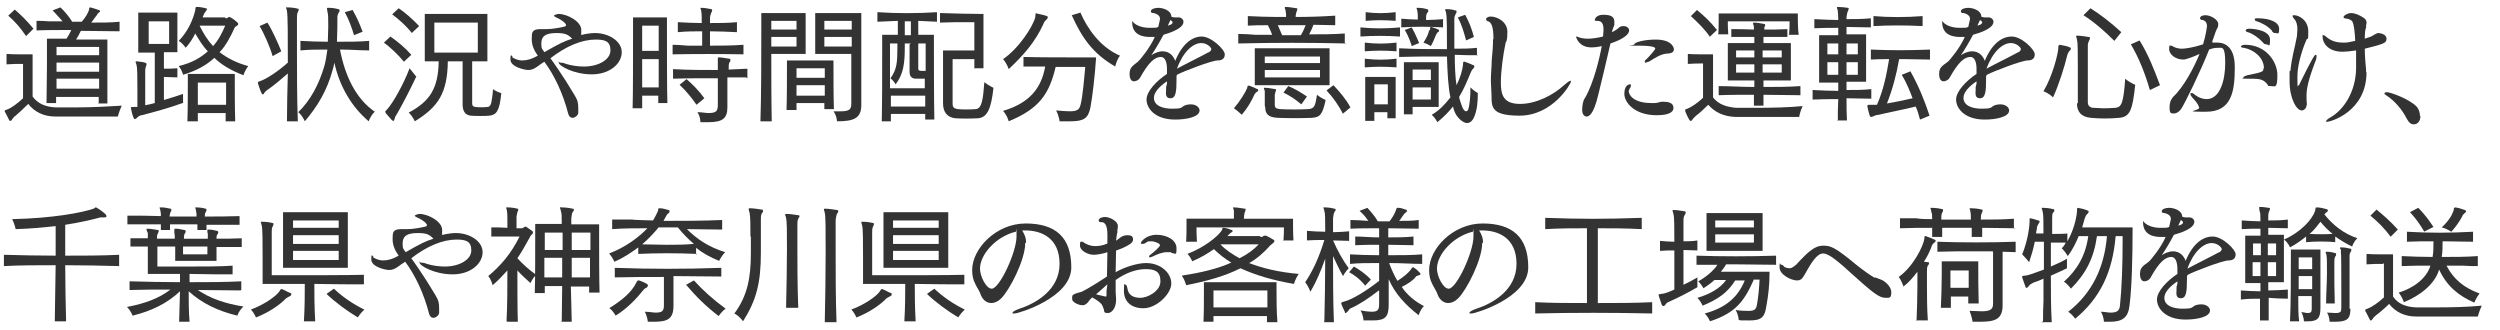 <?xml version="1.0" encoding="UTF-8"?>
<svg id="_レイヤー_1" xmlns="http://www.w3.org/2000/svg" width="575" height="76" version="1.1" viewBox="0 0 575 76">
  <!-- Generator: Adobe Illustrator 29.2.1, SVG Export Plug-In . SVG Version: 2.1.0 Build 116)  -->
  <defs>
    <style>
      .st0 {
        isolation: isolate;
      }

      .st1 {
        fill: #333;
      }
    </style>
  </defs>
  <g id="_受けたいところを全部落ちたらうちに来な_面接の時の会長の言葉が就職の決め手に_" class="st0">
    <g class="st0">
      <path class="st1" d="M5.2,14.7h-.4c-.6,0-2,0-3.3.1v-2.4c1.1.1,3,.1,4.4.1h1.6v9.7c1.2,1.7,3.1,2.4,5.3,2.5,1.5,0,3.1,0,4.7,0,3.6,0,7.4-.2,10.5-.4-.6,1.3-.9,2.5-.9,2.5,0,0-2.4,0-5.3,0s-6.5,0-9.1,0c-2.7,0-4.8-1.1-6.2-2.9-1,1-2.2,2.1-2.9,2.7-.3.2-.5.4-.7.7-.2.3-.3.5-.5.5s-.2,0-.3-.2c-.3-.5-.7-1.5-1-1.9,0-.1,0-.2,0-.2,0-.1.1-.2.5-.3,1.1-.4,2.4-1.4,3.7-2.6v-7.9ZM6,8.3c-1.3-1.9-2.5-3.3-4.1-4.7l1.5-1.4c1.6,1.4,2.9,2.7,4.3,4.4l-1.7,1.7ZM22.7,23.7c0-.7,0-1.4,0-1.4h-9.8s0,.7,0,1.4h-2.2c0-2.5.1-5.9.1-8.8s0-6,0-6h4.5c.4-.6.8-1.3,1.1-2-2.8,0-6,0-8,.1v-2.2c.8,0,1.7,0,2.8.1h3.2c-.5-.5-1.4-1.6-2.3-2.5l1.8-.7c1,.9,2.1,2.3,2.7,3.3h2.2c.9-1,1.5-2.1,1.7-2.8,0-.3,0-.5.3-.5h0c.7.2,1.4.4,1.9.6.2,0,.3.2.3.3s0,.2-.3.3c-.2.2-.3.3-.5.7-.3.3-.8,1.1-1.2,1.6,2.3,0,4.7,0,6.5-.2v2.2c-2.5,0-5.7-.1-8.9-.1-.3.6-.7,1.4-1.1,2h7.2v2.6c0,3.1,0,8.5,0,12.1h-2.2ZM22.8,10.8h-9.8v1.9h9.8v-1.9ZM22.8,14.4h-9.8v2.1h9.8v-2.1ZM22.8,18.1h-9.8v2.3h9.8v-2.3Z"/>
      <path class="st1" d="M42.3,23.6c-3.6,1.3-7,2.2-9.7,2.9-.3,0-.7.2-1,.5-.2.2-.4.4-.6.4-.4,0-.9-2.5-.9-2.6,0-.2.1-.2.5-.2s.7,0,1,0c0-1.3,0-2.7,0-4,0-2.7,0-5.1-.2-5.6,0-.3-.2-.5-.2-.7s0-.2.2-.2h0c2.3.2,2.3.5,2.3.6s0,.3-.1.5c-.2.5-.2.8-.2,1.2,0,1.3,0,4.5,0,7.8.7-.1,1.4-.3,2.2-.5v-11.6h-3.8V2.9h9v9.1h-3.1v3.8c.9,0,2.1,0,3.1-.1v2.1c-1,0-2.2-.1-3.1-.1v5.3c1.4-.4,2.9-.9,4.4-1.4v2ZM38.9,4.9h-4.7v5.2h4.7v-5.2ZM51.8,4.2c.3,0,.6,0,.8-.3,0,0,.1,0,.2,0,.2,0,2,1.2,2,1.6s-.6.5-.8.8c-1,2.2-2.1,4.3-3.5,5.7,1.8,1.4,4,2.5,6.6,3.2-.8,1-1.1,2.1-1.1,2.1-2.7-1-5.1-2.4-6.7-4-1.8,1.7-4.2,3-7.2,3.9,0,0-.2-1-1-2,2.9-.7,4.9-1.8,6.7-3.4-1.1-1.1-2-2.6-2.9-4.1-.5,1.1-1.3,2.3-2.2,3.3,0,0-.6-1-1.6-1.6,2.1-2.1,3.3-4.9,3.8-7,.1-.6,0-.8.3-.8h.1c.6,0,1.3.1,2,.3.2,0,.3.1.3.2s0,.2-.2.4c-.5.6-.6,1-.8,1.5h5.2ZM51.9,27.9c0-.5,0-1.2,0-1.9h-6.4c0,.7,0,1.3,0,1.9h-2.4c.1-2.6.1-7,.1-9.4v-1.5h10.8v1.5c0,2.2,0,6.6.1,9.4h-2.4ZM52.1,19h-6.6s0,2.5,0,5.1h6.5c0-1.3,0-2.6,0-3.5v-1.6ZM45.9,5.9c.9,1.8,1.8,3.3,3.1,4.7,1.3-1.4,2.1-3.1,2.8-4.7h-5.9Z"/>
      <path class="st1" d="M66,27.9c0-3.2.1-7.3.2-11-1.6,1.4-3.4,2.9-4.6,3.7-.3.2-.5.4-.7.6-.2.4-.3.5-.4.5s-.3-.1-.4-.4c-.3-.6-.6-1.6-.8-2.2,0,0,0,0,0,0h0c0-.2.1-.3.4-.4,1.6-.5,4.4-2.4,6.5-4.3,0-5.9,0-11-.2-11.8,0-.4-.2-.6-.2-.8s0-.1.3-.1h0c.8,0,1.7.1,2.4.3.2,0,.2,0,.2.2,0,.2-.1.4-.2.6-.2.3-.2.9-.2,1.4,0,.6,0,3.7,0,7.7s0,11,.2,16h-2.5ZM62.7,12.9c-.6-2.1-2-5.3-3-6.9l1.8-.8c1,1.5,2.5,4.8,3.2,6.6l-2,1.1ZM85,11.6c-2.1,0-4.3-.2-6.8-.2,1.1,5.8,3.5,11.2,8,14.3-1,.9-1.4,2.2-1.4,2.2-3.9-3.3-6.7-8-7.9-13.5-.1.6-.2,1.1-.4,1.7-1.3,4.8-3.5,8.4-6.4,11.8,0,0-.5-1.3-1.5-2.1,2.7-2.6,4.7-6.2,6-10.6.3-1,.5-2.4.7-3.8-2.2,0-4.4,0-6.2.2v-2.2c1.8.1,4,.2,6.3.2,0-1.2.1-2.4.1-3.5,0-1.7,0-3-.2-3.4,0-.4-.1-.6-.1-.7s0-.2.2-.2h.2c.7,0,1.5.1,2.2.3.2,0,.3.1.3.3s0,.3-.2.5c-.2.4-.3.6-.3,1.1,0,1.3,0,3.3-.1,5.6,2.8,0,5.2,0,7.4-.2v2.2ZM81.4,8c-.5-1.6-1.1-3.4-2.1-5.2l1.8-.5c1,1.7,1.7,3.4,2.3,5l-2,.8Z"/>
      <path class="st1" d="M92.9,14.2c-1.3-1.6-3.1-3.3-4.6-4.4l1.5-1.4c1.7,1.2,3.4,2.6,4.8,4.2l-1.7,1.6ZM95.7,17.7c-1.5,3.2-3.4,6.8-4.4,8.5-.2.3-.4.6-.5,1-.1.4-.2.6-.3.6s-.2,0-.4-.2c-.4-.5-1-1.1-1.4-1.6,0-.2-.1-.2-.1-.3,0-.1.1-.2.4-.5,1.4-1.5,3.9-6,5.2-9.5l1.6,2ZM94.8,7.7c-1.3-1.7-3-3.2-4.6-4.4l1.5-1.4c1.5,1,3.3,2.6,4.7,4.1l-1.7,1.6ZM106.3,14.1h-3.3c-.1,7.3-2.2,10.5-7.6,13.8,0,0-.5-1.2-1.4-2,4.9-2.6,6.8-5.6,6.9-11.8h-3.2V3.2h14.4v10.9h-3.5v9.7c0,.4.1.7.7.8.7.1,2.1.1,2.8,0,.4,0,.7-.2.9-1,.1-.6.3-1.6.4-3.1.9.7,1.9.9,1.9.9-.4,4.3-1.2,5-2.7,5.2-1,.1-3.2.1-4.4,0-1.4-.2-1.8-1.3-1.8-2.6v-10ZM109.9,5.2h-10v6.9h10v-6.9Z"/>
      <path class="st1" d="M117.8,13.2c.1,0,.2.1.4.2.6.3,1.2.5,1.9.5,1.1,0,2.2-.3,3.6-1.1-.8-1.1-1.4-2.3-1.4-3.8s0-2.3,2-2.3.4,0,.6,0c.2,0,.5,0,.8,0,1.2,0,3-.3,4.2-.6.1,0,.3-.2.3-.3,0-.4-.9-1.2-2.3-1.8-.4-.2-.5-.3-.5-.4s.7-.4,1.1-.4c1.9,0,5.2,1.7,5.2,3.7s-.1.9-.3,1.2c2-.5,3.2-.5,3.5-.5,3,0,6.1,1.8,6.1,4.4s-2.7,5.1-6.9,5.1-7.6-2-7.6-2.7,0,0,.3,0,.7,0,1.4.3c1.3.4,2.8.6,4.1.6,3.4,0,6.1-1.6,6.1-3.7s-1.2-2.5-3.4-2.5c-3.2,0-6.8,1.5-10.4,4.3.3.4,2.9,4,5.5,8.4.8,1.3.9,1.9.9,3.1s0,.7,0,1.1c-.1.6-.8,1.1-1.3,1.1s-.8-.3-1-.9c-1.2-4.7-3.2-8.9-5.5-12-.8.5-1.2.8-1.6,1.1-.7.5-1.3.8-2.1.8s-4.1-.7-4.1-2.4.3-.7.5-.7h0ZM127.9,7.6c-3,0-3.4,1.2-3.4,2.5s.3,1.2.7,1.9c3.5-2,4.5-2.5,6.4-3.1-1-1-1.6-1.3-3.7-1.3Z"/>
      <path class="st1" d="M151.4,23.7c0-.5,0-1,0-1.7h-3.7c0,1.2,0,2.2,0,2.9h-2.2c.1-2.7.1-12.2.1-17.4v-3.5h7.8v3.2c0,4.8,0,13.6.1,16.5h-2.2ZM151.5,5.9h-3.8v5.8h3.8v-5.8ZM151.5,20.1c0-2,0-4.3,0-6.5h-3.8c0,2.2,0,4.4,0,6.5h3.7ZM171.3,12.5c-6-.1-11.1-.1-16.6,0v-2.2c1.1,0,2.3.1,3.4.2,1.1,0,2.3,0,3.4,0,0-1,0-2.2,0-3.3-1.8,0-3.6,0-5.6.2v-2.3c1.9.1,3.8.2,5.5.2,0-1.2,0-2.2-.1-2.6,0-.4-.2-.7-.2-.8s0-.1.2-.1h0c.9,0,1.6.2,2.3.3.1,0,.2.1.2.2s0,.3-.2.6c-.2.5-.3.9-.3,1.4s0,.7,0,1c1.9,0,4,0,6.2-.2v2.3c-2.2-.1-4.2-.2-6.2-.2,0,1,0,2.1,0,3.3,2.4,0,5,0,7.7-.2v2.2ZM171.6,17.8c-1.5,0-2.9,0-4.3,0v6.9c0,2.5-1.1,3.4-4.3,3.4s-1.2,0-1.9,0c0,0,0-1.3-.7-2.3,1.1,0,1.9.2,2.5.2,1.9,0,2.1-.5,2.2-1.6,0-1.4,0-4.1,0-6.4-.9,0-1.9,0-2.8,0-2.5,0-5,0-7.5.1v-2.2c3.4.2,6.9.2,10.3.2,0-.9,0-1.7,0-1.9,0-.2,0-.3,0-.4,0-.1,0-.3,0-.4s0-.2.2-.2h.1c.7,0,1.4.2,2.3.3.2,0,.3.1.3.3s0,.3-.2.5c-.2.4-.2.7-.2,1.3v.4l4.3-.2v2.2ZM160.2,24.1c-1.1-1.6-2.5-3.3-3.9-4.6l1.6-1.3c1.4,1.2,2.8,2.6,4.1,4.4l-1.8,1.5Z"/>
      <path class="st1" d="M174.9,27.9c.2-5.8.2-14.9.2-20.4V3h10.2v9.4h-7.9c0,4.8,0,10.9.1,15.5h-2.6ZM183.2,4.8h-5.8v2h5.8v-2ZM183.2,8.5h-5.8v2.2h5.8v-2.2ZM189.6,25.1c0-.5,0-.9,0-1.4h-6.4c0,.6,0,1.1,0,1.6h-2.3c.1-2.7.1-7.4.1-9.8v-1.6h10.7v1.5c0,2.3,0,6.8.1,9.7h-2.3ZM189.7,15.7h-6.5v2.2h6.5v-2.2ZM183.2,19.6v2.4h6.5c0-.7,0-1.7,0-2.4h-6.5ZM195.9,12.4h-8.4V3h10.6v21.2c0,3.1-1.9,3.7-5.6,3.7,0,0,0-1.2-.8-2.3.7,0,1.3,0,1.8,0,2.1,0,2.3-.7,2.3-1.8v-11.5ZM195.9,4.8h-6.3v2h6.3v-2ZM195.9,8.5h-6.3v2.2h6.3v-2.2Z"/>
      <path class="st1" d="M212.8,27.6c0-.4,0-.9,0-1.4h-7.9c0,.6,0,1.2,0,1.7h-2.1c.1-4,.1-10.3.1-14.8v-5.1h3.6v-3.2l-4.7.2v-2.2c4.3.3,9.3.3,13.7,0v2.2l-4.3-.2v3.2h3.6v2.7c0,4.1,0,12,.1,16.8h-2.1ZM209.5,10h-1.4v.9c0,3.7-.3,6.1-2.1,8.5,0,0-.5-.9-1.2-1.4,1.5-2,1.6-3.8,1.6-7.1v-.9h-1.7v3.2c0,1.9,0,4.5,0,7.1h8c0-.8,0-1.5,0-2.2-.3,0-.5,0-.8,0-.5,0-.9,0-1.4,0-1-.1-1.3-.7-1.3-1.7v-6.2ZM204.9,22c0,.8,0,1.7,0,2.5h7.9c0-.8,0-1.7,0-2.5h-8ZM209.5,4.9h-1.4v3.2h1.4v-3.2ZM212.9,16.3c0-3.5,0-6.3,0-6.3h-1.7v5.7c0,.4,0,.5.6.6.2,0,.5,0,.8,0h.4ZM224.1,15.6c0-.7,0-1.4,0-2h-5v9.9c0,1,0,1.4,1.2,1.6,1.1.1,2.7.1,4.1,0,1.4-.1,1.7-2.1,2-6.2,1,.8,2.1,1.3,2.1,1.3-.5,4.5-1.3,6.8-3.5,7-1.9.1-3.7.1-5.3,0-1.8-.2-2.8-1.4-2.8-3.4v-12.2h7.2c0-1.7,0-3.3,0-4.5v-2h-1.8c-1.6,0-4.1,0-6.1.1v-2.2c2.9.1,7.1.2,9,.2h1v1.5c0,2.4,0,7.1,0,11h-2.2Z"/>
      <path class="st1" d="M238.4,3.1c.8.2,1.6.3,2.4.6.1,0,.2.2.2.3s-.1.3-.3.5c-.5.4-.7.9-.7,1-2,4.3-4.6,7.2-8,10.4,0,0-.4-1.3-1.3-2.3,3.7-2.5,6.9-7.6,7.4-9.6.1-.7,0-1,.3-1h0ZM252.1,13.3c-.3,4.3-.8,8.7-1.3,11.4-.5,2.5-1.5,3.2-4.6,3.2s-1.5,0-2.5,0c0,0-.1-1.2-.8-2.5,1.3.1,2.3.2,3.1.2,2,0,2.3-.5,2.6-1.8.4-1.6.8-6,1-8.4,0,0-3.1,0-6.8,0-1.5,6.3-3.8,9.6-10.8,12.5,0,0-.3-1.3-1.3-2.4,6.1-1.8,8.8-5.2,9.7-10.2h-5c0,0,0-2.2,0-2.2,3.8.1,9,.1,12.6.1h4ZM248.5,2.9c1.6,3.7,4.6,8,9.1,9.9-.8,1-1.1,2.5-1.1,2.5-5.2-3-7.7-6.7-10-11.8l2-.6Z"/>
      <path class="st1" d="M270.6,17.5v.6c0,2.8-.1,4.5-1.4,4.5s-1-1.3-1-1.9,0-.4,0-.6c0-.2.1-.5.2-.8,0-.2,0-.4,0-.6-1.9,1.3-3,2.6-3,3.8,0,1.9,2.2,2.5,4.2,2.5s2.1-.2,2.6-.6c.3-.2.9-.4,1.7-.4,1.2,0,2,.7,2,1.4,0,1.5-3,2.1-5.6,2.1-4.8,0-6.6-2.7-6.6-4.6s2.3-4.3,4.7-5.9c0-.4,0-.8,0-1.2,0-1.4-.4-2.7-1.4-2.7h0c-1.4,0-2.8,1.2-4.8,4.8-.2.4-.8.8-1.4.8-.8,0-1-1-1-1.6,0-1.5.5-1.8,1.9-2.9.5-.4,2.8-3.2,3.9-5.7-.4,0-.8,0-1.1,0-1.4,0-4.1-.3-4.1-3.4s0-.2,0-.2.1,0,.1,0c.4.7,1.8,1.5,3.9,1.5s1.2,0,2-.2c.2-1,.4-1.6.4-1.9,0-1-1.4-1.3-1.5-1.3h0c-.2,0-.6,0-.6-.4,0-.6,1.1-.8,1.7-.8,1.1,0,3,.6,3,2h0c0,.1.7.2.7.2h.3c.1,0,.2,0,.3,0h.4c.6,0,1.1.5,1.1,1,0,1.5-2.9,2.5-4.6,3-.9,1.7-1.9,3.4-2.8,4.7.6-.4,1.6-.9,2.6-.9,1.6,0,2.5,1.1,2.9,2.2,1.6-3.9,3.9-5.6,6.1-5.6s5.3,3,5.3,4.1-.8,1.4-1.6,1.4c-1.4,0-7.9,2.5-9.4,3.3h0ZM269.2,5.7c.3-.1.5-.4.5-.5s0-.3-.5-.6l-.6,1.3.6-.2ZM277.9,12.1c.4-.2.7-.5.7-.8,0-.4-1-1.4-2.3-1.4-1.9,0-4.2,2-5.6,5.9,1.8-1,5.5-2.8,7.3-3.8Z"/>
      <path class="st1" d="M286.8,20.5c.1-.5.1-.8.3-.8s.1,0,.2,0c.6.2,1.3.5,1.9.8.1,0,.2.1.2.2,0,.1,0,.3-.3.4-.4.3-.6.6-.7.9-.6,1.3-1.5,2.9-2.8,4.4,0,0-.8-.8-1.8-1.5,1.3-1.5,2.7-3.7,3-4.6ZM309.7,10c-8.5-.2-16.6-.2-24.9,0v-2.2c1.3,0,2.6.1,3.9.2h3.9c-.3-.8-.6-1.5-1-2.2-1.6,0-3.1,0-4.6.1v-2.2c2.1.1,4.4.2,6.6.2.8,0,1.5,0,2.2,0,0-.5,0-.9-.1-1.3,0-.4-.2-.6-.2-.8s0-.2.2-.2h0c.8,0,1.7.2,2.5.3.2,0,.2.1.2.2s-.1.3-.2.6c-.1.4-.2.6-.2,1.2,3.1,0,6.2-.1,9.1-.3v2.2c-1.6,0-3.3-.1-5-.1-.3.8-.6,1.5-1,2.2,2.7,0,5.5,0,8.2-.2v2.2ZM288.6,19.6v-8.5h17.2v8.5h-17.2ZM290.9,24.4c0-.5,0-1,0-1.4,0-.8,0-1.4,0-1.9,0-.4-.2-.6-.2-.8s0-.1.2-.1h.1c.7,0,1.7.2,2.3.3.2,0,.2.1.2.2s-.1.3-.2.6c0,.2,0,.3-.1.4,0,0,0,.3,0,.5,0,.5,0,1.2,0,1.9,0,.7.3.9,1.3,1,1.8.1,4.4.1,6.3,0,1.5-.1,1.7-.6,2.1-3.3,1,.8,2,1.2,2,1.2-.7,3.2-1.2,4-3.2,4.1-2.5.1-5.2.1-7.8,0-2.3-.1-2.9-1-2.9-2.5h0ZM303.6,13h-12.7v1.5h12.7v-1.5ZM303.6,16.1h-12.7v1.7h12.7v-1.7ZM293.9,5.8c.3.7.6,1.4,1,2.3h4.3c.5-.8.8-1.6,1.1-2.3h-6.4ZM299.3,24c-1.3-1.1-2.6-2-4.1-2.7l1.1-1.5c1.5.6,2.8,1.4,4.3,2.4l-1.3,1.8ZM308.9,26.2c-1-1.9-2.2-3.7-3.8-5.4l1.6-1.2c1.5,1.6,2.8,3.1,3.9,5.1l-1.8,1.5Z"/>
      <path class="st1" d="M322,8.4c-3.3-.2-6-.2-9.1,0v-2.1c3.2.3,5.8.3,9.1,0v2.1ZM321.2,11.8c-2.7-.2-4.7-.2-7.3,0v-2c2.6.3,4.6.3,7.3,0v2ZM321.2,15.5c-2.7-.2-4.7-.2-7.3,0v-2c2.6.3,4.6.3,7.3,0v2ZM321,4.8c-2.6-.2-4.5-.2-6.9,0v-2c2.4.3,4.3.3,6.9,0v2ZM319.1,27.2v-1.4c0,0-3,0-3,0v2c0,0-2.1,0-2.1,0,0-2.3,0-6,0-8.2v-1.9h7v1.9c0,2.2,0,5.9,0,7.6h-2.2ZM319.2,24c0-1.2,0-2.3,0-3.2v-1.4h-3.1v4.6h3.1ZM339.8,12.7c-1.7,0-3.4,0-5.2-.1,0,2.4.1,5.2.4,7,.9-1.8,1.4-3.6,1.5-4.8,0-.4,0-.6.2-.6s0,0,.2,0c.6.2,1.3.5,2,.8.1,0,.2.2.2.3s0,.2-.2.4c-.3.3-.5.6-.6.9-.7,1.7-1.6,3.9-2.7,5.7.1.7.4,1.3.6,2,.3.9.7,1.3,1,1.3s.5-.3.6-.8c.2-1,.4-2.2.4-4.7.9.9,1.7,1.3,1.7,1.3,0,2.3-.2,3.9-.8,5.4-.4,1-1,1.5-1.7,1.5s-2.1-.9-2.8-2.5c-.2-.4-.3-.8-.4-1.3-1,1.2-2,2.3-3.6,3.6,0,0-.5-1-1.3-1.7,1.9-1.1,3.1-2.5,4.3-4-.5-2.2-.7-5.8-.8-9.4h-2c-3.1,0-6.2,0-9,.1v-2c3.5.2,7.2.2,11,.2,0-4,0-7.6-.2-8.3,0-.3-.2-.5-.2-.7s0-.2.3-.2h0c.6,0,1.5.1,2,.3.3,0,.3.1.3.3s0,.3-.2.5c-.2.5-.3.7-.3,1.1v6.9c1.8,0,3.5,0,5.2-.2v2ZM331.9,6.3c-3.5-.2-6.4-.2-9.6,0v-2c1.3.1,2.6.2,3.8.2,0-.8,0-1.4-.1-1.8,0-.4-.2-.7-.2-.8s0-.1.2-.1h.1c.7,0,1.4.1,2.1.3.2,0,.3.2.3.3,0,.2,0,.4-.2.5-.3.5-.3.6-.3,1.7,1.3,0,2.5-.1,3.9-.2v2ZM324.9,24.6v1.7c0,0-2,0-2,0,0-1.9,0-12,0-12h8v10.3h-6.1ZM324.7,10.6s-.5-1.9-1.6-3.7l1.6-.6c.9,1.6,1.7,3.6,1.7,3.6l-1.7.7ZM329.1,16h-4.2v2.4h4.2v-2.4ZM329.1,20.1h-4.2v2.8h4.2v-2.8ZM328.9,7c0-.5,0-.8.2-.8s0,0,.1,0c.5.2,1.1.3,1.6.6.1,0,.2.1.2.2s0,.3-.3.4c-.2.2-.4.5-.5.8-.2.5-.5,1.3-1.1,2.4,0,0-.8-.5-1.7-.8.8-1.2,1.2-2.2,1.3-2.9ZM337.2,9.3c-.5-1.9-1-3.6-1.9-5.3l1.7-.6c.9,1.7,1.5,3.2,2,5.1l-1.8.8Z"/>
      <path class="st1" d="M343.5,9.1c0-3.1-.5-3.9-1.2-4.2-.2,0-.5-.2-.5-.5,0-.4.7-.6,1-.6,1.7,0,3.9,1.3,3.9,3.5s-.3,2.3-.4,2.5c-.6,2.9-1.1,6.5-1.1,9.2s.5,4.9,4.4,4.9,7.8-2.2,10-4.2c.8-.7,1.3-1.1,1.6-1.1s.1,0,.1.2c0,.5-4.2,7.8-11.8,7.8s-6.2-2.7-6.5-5.8c0-.7-.1-1.5-.1-2.3,0-1.6.2-3.3.2-4.7.2-1.8.3-3.4.3-4.9Z"/>
      <path class="st1" d="M370.8,7.4c.5-.3,1.1-.6,1.5-1,.3-.3.7-.4,1.1-.4.7,0,1.3.4,1.3,1,0,1-1.6,2.1-4.3,3-.8,3.5-1.9,8.2-2.8,11.8-1.1,4.7-2.2,5-2.7,5s-1-.5-1-1.5.2-2.2.6-2.7c2.1-3.5,3.5-9.7,3.9-12-.8.2-1.7.3-2.4.3-2.8,0-3.5-2.2-3.5-2.5s0,0,0,0,.1,0,.2,0c.6.3,1.5.5,2.5.5s2.3-.2,3.5-.5c0-.4.1-.9.1-1.4v-.3c0-1.8-.9-1.9-1.5-1.9-.4,0-.5,0-.5-.2s.3-1.2,1.9-1.2,2.6.3,2.6,1.6,0,.5-.5,2.1v.5ZM382.6,23.4c1,0,2.3.2,2.3,1.4s-1.5,1.7-3.9,1.7c-5,0-7.4-2.9-7.4-4.9s1-2.2,1.3-2.2.2,0,.2.2,0,.5-.3.8c0,.2-.2.4-.2.5,0,1,1.2,2.8,5.2,2.8s.6,0,.8,0c.7,0,1.1-.3,1.7-.3h.2ZM379.2,14.2c-.2,0-.5.2-.7.2s-.2,0-.2-.2,0-.3.4-.6c1-1,2-2.2,2-2.4s0-.7-4-.7-.8,0-.8-.3c0-.5,2.4-1.1,4.9-1.1,4.1,0,4.2,2.2,4.2,2.2,0,.5-.3.9-1.2,1-1.6,0-3,.9-4.4,1.8Z"/>
      <path class="st1" d="M391.8,14.6h-.4c-.6,0-1.9,0-3.2.1v-2.3c1.1.1,3,.1,4.3.1h1.5v9.9c1.3,1.7,3.2,2.2,5.3,2.4,1.4,0,3.1,0,4.7,0,3.6,0,7.6-.1,10.6-.4-.6,1.3-.8,2.5-.8,2.5,0,0-2.5,0-5.6,0s-6.7,0-9,0c-2.9-.1-4.9-1.2-6.3-2.8-1,1-2.1,2-2.8,2.5-.3.3-.4.4-.7.7-.2.3-.3.5-.5.5s-.2,0-.4-.3c-.3-.5-.7-1.4-.9-1.9,0-.1,0-.2,0-.3,0-.2.2-.2.5-.3,1-.4,2.3-1.3,3.6-2.5v-8.1ZM393.3,8.5c-1.3-1.9-2.8-3.3-4.4-4.8l1.4-1.4c1.7,1.4,3.1,2.7,4.6,4.6l-1.7,1.6ZM414,21.9c-2.7,0-5.6-.1-8.4-.1,0,.9,0,1.6,0,2.5h-2.2v-2.5c-2.8,0-5.7,0-8.1.1v-2.1c2.4,0,5.2.2,8.2.2,0-.5,0-1,0-1.5h-6.1v-8.6h6.1c0-.5,0-1,0-1.4-1.9,0-3.5,0-5.3,0v-1.8c1.7,0,3.4,0,5.2.1,0-.3,0-.5,0-.6,0-.3-.2-.6-.2-.8s0-.2.3-.2h0c.8,0,1.5.2,2.2.3.2,0,.3.1.3.3s-.2.3-.2.6v.4c1.7,0,3.5,0,5.3-.1v1.8c-1.9,0-3.7,0-5.5,0v.6c0,.2,0,.5,0,.8h6.3v8.6h-6.3c0,.5,0,1,0,1.5,2.8,0,5.8,0,8.5-.2v2.1ZM411.5,7.8c.1-1,.1-2.1.1-2.6v-.3h-14.2v.3c0,.5,0,1.5.1,2.7h-2.3c.1-1.1.1-2.7.1-3.7v-1.1h18.2v.6c0,1,0,2.9.2,4.3h-2.3ZM403.5,11.6h-4.2v1.6h4.2v-1.6ZM403.5,14.8h-4.2v1.9h4.2v-1.9ZM409.8,11.6h-4.4v1.6h4.4v-1.6ZM409.8,14.8h-4.4c0,.6,0,1.2,0,1.9h4.4v-1.9Z"/>
      <path class="st1" d="M422.7,27.9c0-1.6,0-3.3.1-5.1-1.9,0-4,0-5.9.1v-2.2c1.9.1,4,.2,5.9.2,0-.6,0-1.3,0-1.9h-4.4v-10.9h4.4c0-.6,0-1.2,0-1.7-1.7,0-3.6,0-5.5.1v-2.1c2,.1,3.9.2,5.5.2,0-1.2-.1-1.8-.1-2,0-.4-.2-.6-.2-.8s0-.2.3-.2h0c.8,0,1.4.1,2.2.2.2,0,.2.1.2.2,0,.2-.1.4-.2.6-.2.4-.2.9-.3,1.3,0,.2,0,.2,0,.5,1.7,0,3.7,0,5.6-.2v2.1c-1.9,0-3.9-.1-5.6-.1v1.7h4.5v10.9h-4.5v1.9c1.8,0,3.9,0,5.7-.2v2.2c-1.8,0-3.9-.1-5.7-.1,0,1.8,0,3.4.1,5.1h-2.2ZM422.8,10h-2.5v2.5h2.5v-2.5ZM422.8,14.3h-2.5v2.9h2.5v-2.9ZM427.3,10h-2.6v2.5h2.6v-2.5ZM427.3,14.3h-2.6v2.9h2.6v-2.9ZM441.6,27.5c-.3-1-.5-2-1-3-3.2.8-6.5,1.4-8.5,1.9-.3,0-.8.1-1.1.3-.3.1-.5.2-.6.2-.2,0-.3-.1-.4-.4-.2-.7-.4-1.4-.5-2,0,0,0-.2,0-.2s0-.2.3-.2.2,0,.4,0h.4c.3,0,.7,0,1.1,0,1.5-3.4,2.2-6.9,2.8-10.5-1.4,0-2.7,0-4.2.1v-2.3c4.8.2,8.5.2,13.6,0v2.3c-2.2,0-3.9-.1-5.8-.1h-1.3c-.6,3.5-1.5,6.9-2.8,10.2,1.7-.3,3.8-.7,5.9-1.2-.7-1.8-1.4-3.6-2.5-5.4l2-.8c1.9,3.4,3.2,6.6,4.4,10.2l-2.2.9ZM442.2,6c-3.9-.2-7.6-.2-11.3,0v-2.3c3.6.3,7.4.3,11.3,0v2.3Z"/>
      <path class="st1" d="M456.8,17.5v.6c0,2.8-.1,4.5-1.4,4.5s-1-1.3-1-1.9,0-.4,0-.6c0-.2.1-.5.2-.8,0-.2,0-.4,0-.6-1.9,1.3-3,2.6-3,3.8,0,1.9,2.2,2.5,4.2,2.5s2.1-.2,2.6-.6c.3-.2.9-.4,1.7-.4,1.2,0,2,.7,2,1.4,0,1.5-3,2.1-5.6,2.1-4.8,0-6.6-2.7-6.6-4.6s2.3-4.3,4.7-5.9c0-.4,0-.8,0-1.2,0-1.4-.4-2.7-1.4-2.7h0c-1.4,0-2.8,1.2-4.8,4.8-.2.4-.8.8-1.4.8-.8,0-1-1-1-1.6,0-1.5.5-1.8,2-2.9.5-.4,2.8-3.2,3.9-5.7-.4,0-.8,0-1.1,0-1.4,0-4.1-.3-4.1-3.4s0-.2,0-.2.1,0,.1,0c.4.7,1.8,1.5,3.9,1.5s1.2,0,2-.2c.2-1,.4-1.6.4-1.9,0-1-1.4-1.3-1.5-1.3h0c-.2,0-.6,0-.6-.4,0-.6,1.1-.8,1.7-.8,1.1,0,3,.6,3,2h0c0,.1.7.2.7.2h.3c.1,0,.2,0,.3,0h.4c.6,0,1.1.5,1.1,1,0,1.5-2.9,2.5-4.7,3-.9,1.7-1.9,3.4-2.8,4.7.6-.4,1.6-.9,2.6-.9,1.6,0,2.5,1.1,2.9,2.2,1.6-3.9,3.9-5.6,6.2-5.6s5.3,3,5.3,4.1-.8,1.4-1.6,1.4c-1.4,0-7.9,2.5-9.4,3.3h0ZM455.4,5.7c.3-.1.5-.4.5-.5s0-.3-.5-.6l-.6,1.3.6-.2ZM464.1,12.1c.4-.2.7-.5.7-.8,0-.4-1-1.4-2.3-1.4-1.9,0-4.2,2-5.6,5.9,1.8-1,5.5-2.8,7.3-3.8Z"/>
      <path class="st1" d="M473.7,10.3c.7.1,1.7.3,2.4.6.1,0,.2.2.2.3s0,.2-.2.4c-.4.4-.5.7-.6,1-.7,2.9-2,7-3.3,9.8,0,0-1-1-2.2-1.4,2.1-3.6,3.2-8.1,3.4-9.7,0-.6,0-.9.2-.9h0ZM477.9,23.7c0-1.3,0-4.8,0-8s0-6.2-.2-6.5c0-.4-.2-.7-.2-.8s0-.2.3-.2h0c.8,0,1.8.2,2.6.3.2,0,.3.1.3.2s0,.3-.2.6c-.2.5-.3.7-.3,1.2,0,.8,0,2.9,0,5.2s0,6.6,0,7.8c0,.7.3,1.1,1.1,1.3,0,0,.2,0,.3,0,.7,0,1.3.1,2,.1s1.9,0,2.9-.1c1.5-.1,1.9-1.2,2.3-6.7,1,.9,2.3,1.4,2.3,1.4-.6,5.8-1.2,7.4-3.7,7.6-2.2.2-4.3.2-6.5,0-2.3-.2-3.2-1.5-3.2-3.3h0ZM486.3,9.4c-2.2-2.2-4.6-4.3-7.1-5.9l1.6-1.6c2.4,1.5,4.7,3.3,7.1,5.5l-1.6,2ZM494.5,20.8c-1.1-3.8-2.5-7.4-4.4-10.6l2-.9c2,3.2,3.4,6.8,4.7,10.3l-2.3,1.1Z"/>
      <path class="st1" d="M508.9,9.8c.4,0,.8,0,1.1,0,.9,0,4,.2,4,5.6s-.6,10.3-6.6,10.3-1.3-.2-1.6-1c-.3-.9-.8-1.4-1.6-2.3-.2-.3-.4-.5-.4-.7s0-.3.2-.3.4,0,.7.3c1,.8,2,1.1,2.8,1.1,3.1,0,4.3-4.3,4.3-8.3s-.7-3.5-1.7-3.5c-.7,0-1.2.1-2,.4-2,5.1-5.6,12.4-6.4,13.6-.3.5-1,1.1-1.7,1.1s-1,0-1-1.4.5-2,.8-2.4c2.4-2.2,4.8-6.7,6.1-9.9-.3.1-.6.3-.9.4-.6.2-1.1.5-1.3.5-.6.2-1.1.4-1.5.4-2,0-3.3-1.3-3.3-2.4s.2-.8.4-.8.4.1.5.2c.8.4,1.4.5,2.1.5s2.7-.3,4.8-1c.7-2.2.9-4.2.9-4.2,0-1-.6-1.3-1-1.4-.4,0-.6-.2-.6-.4s.2-.7,1.3-.7,2.9,1,2.9,2-.4,1.1-.6,1.8l-.8,2.3ZM520.7,15.7c0-2.5-2.4-4.3-4.6-4.7-.5,0-.7-.2-.7-.3,0-.2.4-.4,1-.4,4.7,0,7.4,3.8,7.4,7s-.6,2.5-1.5,2.5-.5,0-.8-.4c-1-1.3-2-1.3-4.3-1.3s-1.2-.1-1.2-.3.3-.3.9-.5c3.5-.7,3.7-.8,3.7-1.6ZM520.4,9.7c-1.1-1.2-2.4-2-3.4-2.3-.3,0-.5-.3-.5-.4,0-.3.5-.4.8-.4,1.2,0,4.8.4,4.8,2.5s-.3,1.1-.8,1.1-.5-.1-.9-.5ZM522.6,7.1c-1.1-1.2-2.4-1.8-3.5-2.2-.3,0-.5-.2-.5-.4s0,0,0-.1c0-.2.4-.2.6-.2,2.9,0,5,.9,5,2.4s-.3,1-.8,1-.6-.1-.9-.5Z"/>
      <path class="st1" d="M530.5,24.2c0,.6-.5,1.2-1.1,1.2-1.2,0-2.8-2.7-2.8-6.8s0-1.5.2-2.4c.4-3.6.9-4.6,1.5-7.9,0-.5.1-1,.1-1.6,0-.9-.2-1.8-.7-2.3-.2-.2-.4-.5-.4-.7s0-.2.4-.2c1,0,3.2,1.1,3.2,3.7s-.1,1.3-.4,1.9c-.5,1.1-2.1,5.2-2.1,8.5s.1,2,.3,2,.1-.2.3-.5c3-6.1,3.4-6.5,3.6-6.5s.2.1.2.3,0,.7-.3,1.3c-2,5.2-2,7-2,7.7s0,1.6.1,2.1h0ZM544.3,16.6c0,9.1-8.3,11.4-9,11.4s-.3,0-.3-.1c0-.2.3-.5,1-.9,3-1.7,5.8-5.8,5.9-11.2,0-1.2,0-2.8,0-4.2-1.3.2-2.5.3-3.1.3-3.6,0-4.6-2.3-4.6-3.3s0-.5.2-.5.5.2.8.5c1.1.9,2.4,1.2,3.6,1.2s1,0,2.9-.4c-.2-4.2-.7-4.6-.9-4.7-.4-.2-.6-.4-1-.4s-.8-.2-.8-.3c0-.5,1.1-1,1.7-1,1,0,2,.5,2.8,1,.5.3.8.7.8,1.1s0,.4-.1.7v.6c-.2.2-.3,1.3-.3,2.5.5-.2.9-.3,1.2-.4.6-.2,1.3-.8,1.8-.9h.1c.5,0,1.9.3,1.9,1.3s-.6,1.2-5,2.3c0,1.6.2,4,.3,4.9v.5Z"/>
      <path class="st1" d="M556.7,26.7c0,1.2-.7,1.9-1.5,1.9s-1.2-.5-1.7-1.4c-1-2-2.8-4.1-4.7-5.3-.2-.1-.4-.3-.4-.4s.2-.3.6-.3c.8,0,5.2,1.6,6.8,3.3.5.5.8,1.4.8,2.2Z"/>
      <path class="st1" d="M12.6,73.9c.1-4.2.1-8.9.2-12.9-4.1,0-8.2,0-11.9.2v-2.6c3.8.1,7.8.2,11.9.2v-6.8c-2.7.3-5.7.6-9.2.7,0,0-.2-1.1-.8-2.3,9.4-.2,16.1-1.5,18.7-2.4.2,0,.3-.3.5-.3h.1c.7.4,1.6,1,2.2,1.6.1.2.2.3.2.4,0,.1-.1.3-.4.3h0c-.3,0-.5,0-.6,0s-.2,0-.4,0c-2.2.6-4.9,1.2-8.1,1.7v7.1c4.2,0,8.4,0,12.4-.2v2.6c-4-.1-8.2-.2-12.4-.2,0,4,.1,8.7.2,12.9h-2.7Z"/>
      <path class="st1" d="M55.3,66.8c-3.1,0-6.6-.1-9.8-.1,2.8,1.9,6.1,3.1,10.5,3.8-1.1,1-1.4,2.1-1.4,2.1-4.6-1.1-8.2-2.9-11.2-5.6,0,2.1,0,4.8.2,7h-2.4c.1-2.2.1-4.9.2-7-3,2.8-6.5,4.5-10.9,5.6,0,0-.4-1.1-1.3-2,4.2-.8,7.4-2,10-4-3.1,0-6.4,0-9.4.1v-2c3.8.1,7.7.2,11.6.2v-1.9h-7.4c0-1.7,0-4.2,0-6.3h-4c0,0,0-1.9,0-1.9h4c0-.2,0-.4,0-.6v-.6c-.2-.4-.3-.6-.3-.8s0-.2.2-.2h0c.8,0,1.6.2,2.4.3.2,0,.2.1.2.2s0,.3-.2.6c-.2.3-.2.8-.2,1.2h4.1c0-.5,0-1-.1-1.3,0-.2,0-.2,0-.4,0-.2,0-.3,0-.4s0-.2.3-.2h0c.8,0,1.3.2,2,.3.2,0,.3.1.3.3s0,.3-.2.5c-.2.4-.2.8-.2,1.2,1.8,0,3.8,0,5.5,0v-1.2c-.1-.1-.1-.3-.1-.4,0-.2,0-.3,0-.4s0-.1.2-.1h0c.8,0,1.2.1,2,.3.2,0,.3.2.3.3s0,.3-.2.5c-.2.3-.2.5-.2,1,1.9,0,3.9,0,5.8-.1v2h-5.8c0,1,0,2,0,3.2h-9.5c0-1,0-2.1,0-3.3-1.4,0-2.8,0-4.1,0v4.6c1,0,3.8,0,7,0s7.9,0,10.3-.2v2c-2,0-6,0-9.9-.1v1.9c4,0,7.9,0,11.9-.2v2ZM55.5,51.7c-2.6,0-5.3,0-8,0,0,.3,0,.7,0,1.2h-2.1c0-.4,0-.9,0-1.3h-6.3c0,.3,0,.9,0,1.3h-2.1c0-.4,0-1,0-1.3-2.6,0-5.2,0-7.7,0v-2c2.5,0,5.1,0,7.7.1,0-.3,0-.9-.1-1.1,0-.4-.2-.7-.2-.8s0-.1.3-.1h0c.7,0,1.4.1,2.2.3.2,0,.2,0,.2.2,0,.2,0,.4-.2.6-.1.3-.2.8-.2,1h6.2c0-.3,0-.9-.1-1.2,0-.4-.2-.7-.2-.8s0-.1.2-.1h0c.8,0,1.5.1,2.2.3.1,0,.2.1.2.2s0,.3-.2.6-.2.8-.2,1c2.7,0,5.3,0,8-.1v2ZM47.7,56.7c-1.8,0-3.8,0-5.6,0v1.8h5.6v-1.7Z"/>
      <path class="st1" d="M58.9,73.1s-.4-1.1-1.2-1.9c3-1.1,5.7-3,6.5-4.1.3-.4.3-.6.5-.6s0,0,.2,0c.5.2,1.3.7,1.9.9.2,0,.2.2.2.3,0,.2-.1.3-.3.4-.5.3-.8.4-1,.6-1.2,1.3-3.9,3.2-6.8,4.3ZM83.7,65.4c-2.2,0-6.9,0-11.4-.1,0,1.9,0,5.4.2,8.6h-2.6c.2-3.1.2-6.7.2-8.6h-9.7c0-1.2,0-3.5,0-5.8,0-3.4,0-7-.2-7.6-.1-.4-.2-.7-.2-.8s0-.1.2-.1h.1c.7,0,1.7.1,2.4.3.2,0,.2.1.2.2s0,.3-.2.6c-.2.4-.2.9-.2,1.3,0,1.1,0,8.1,0,9.9h3.4c5.1,0,14.5,0,17.8-.1v2.2ZM65.1,61.6v-12.8h14.9v12.8h-14.9ZM77.9,50.7h-10.5v1.7h10.5v-1.7ZM77.9,54.1h-10.5v2h10.5v-2ZM77.9,57.7h-10.5v2.1h10.5v-2.1ZM76.8,66.4c1.9,1.8,4.3,3.5,7,4.8-.9.8-1.5,1.8-1.5,1.8-2.5-1.5-5.1-3.4-7.2-5.4l1.7-1.2Z"/>
      <path class="st1" d="M85.8,59.2c.1,0,.2.1.4.2.6.3,1.2.5,1.9.5,1.1,0,2.2-.3,3.6-1.1-.8-1.1-1.4-2.3-1.4-3.8s0-2.3,2-2.3.4,0,.6,0c.2,0,.5,0,.8,0,1.2,0,3-.3,4.2-.6.1,0,.3-.2.3-.3,0-.4-.9-1.2-2.3-1.8-.4-.2-.5-.3-.5-.4s.7-.4,1.1-.4c1.9,0,5.2,1.7,5.2,3.7s-.1.9-.3,1.2c2-.5,3.2-.5,3.5-.5,3,0,6.1,1.8,6.1,4.4s-2.7,5.1-6.9,5.1-7.6-2-7.6-2.7,0,0,.3,0,.7,0,1.4.3c1.3.4,2.8.6,4.1.6,3.4,0,6.1-1.6,6.1-3.7s-1.2-2.5-3.4-2.5c-3.2,0-6.8,1.5-10.4,4.3.3.4,2.9,4,5.5,8.4.8,1.3.9,1.9.9,3.1s0,.7,0,1.1c-.1.6-.8,1.1-1.3,1.1s-.8-.3-1-.9c-1.2-4.7-3.2-8.9-5.5-12-.8.5-1.2.8-1.6,1.1-.7.5-1.3.8-2.1.8s-4.1-.7-4.1-2.4.3-.7.5-.7h0ZM96,53.6c-3,0-3.4,1.2-3.4,2.5s.3,1.2.7,1.9c3.5-2,4.5-2.5,6.4-3.1-1-1-1.6-1.3-3.7-1.3Z"/>
      <path class="st1" d="M116.5,73.9c.2-3.5.2-8.7.2-11.7-1.1,1.2-2.2,2.4-3.4,3.4,0,0-.3-1.3-1-2.1,3.1-2.6,5.3-5.3,7.2-9.1h-.7c-1.2,0-3.5,0-5.8,0v-2.1c1.2,0,2.5,0,3.7.1v-1c0-1.2,0-2.4-.1-2.8,0-.4-.2-.7-.2-.8s0-.1.2-.1h.1c.7,0,1.6.1,2.3.3.2,0,.2.1.2.2,0,.2-.1.4-.2.6-.1.3-.1.6-.2,1,0,.4,0,1.6,0,2.7h1c.3,0,.5,0,.8-.3.2-.1.3-.1.5,0,.4.3,1,.7,1.4,1,0,0,.1.2.1.3,0,.3-.6.6-.7,1-.9,1.6-1.8,3.3-2.9,4.9,1.3,1.4,2.5,2.5,4.3,3.8-.8.8-1.3,1.9-1.3,1.9-1.2-1.1-2.1-1.9-3-2.9,0,3.5,0,8.7.1,11.8h-2.4ZM129.2,73.9c0-2.4.1-5.2.1-8.1h-4v1.6c0,0-2.3,0-2.3,0,.1-2.7.1-9.7.1-13.4v-2.5h6.1c0-1.6,0-2.6-.2-2.9,0-.4-.2-.6-.2-.8s0-.1.3-.1h0c.8,0,1.8.1,2.6.3.2,0,.3.1.3.2,0,.2-.1.4-.3.6-.2.3-.2.9-.3,1.4,0,.2,0,.7,0,1.4h6.4v2.4c0,3.7,0,10.5.1,13.3h-2.4c0-.4,0-.9,0-1.4h-4.2l.2,8.1h-2.5ZM129.3,53.5h-4v4h4.1v-4ZM129.3,63.8c0-1.5,0-3.1,0-4.5h-4.1c0,1.4,0,3.1,0,4.5h4ZM135.8,53.5h-4.3v4h4.3v-4ZM135.8,59.3h-4.3c0,1.3,0,3,0,4.5h4.2v-4.5Z"/>
      <path class="st1" d="M160.3,58.4c-4.5-.2-9.3-.2-13.5,0v-1.5c-1.6,1.2-3.4,2.4-5.5,3.3,0,0-.4-1-1.2-1.9,3.7-1.4,6.8-3.7,8.8-5.8-2.6,0-5.4,0-8.1.2v-2.2h4.7c0,.1,4.7.2,4.7.2.5-.8.8-1.5,1.1-2.1.2-.5,0-.7.3-.7h.1c.7,0,1.4.2,2,.4.2,0,.3.1.3.3s0,.2-.2.4c-.4.3-.5.5-.7.9l-.5.9c4.5,0,9,0,13.5-.2v2.2c-2.6,0-5.4-.1-8.1-.1,2.2,2.2,4.9,4.1,8.8,5.3-.9.9-1.4,2-1.4,2-2-.8-3.8-1.8-5.3-3v1.6ZM140.1,70.9c2.9-1.8,5.1-3.6,6.2-5.8.2-.4.3-.6.5-.6s.1,0,.2,0c.6.2,1.3.5,1.8.8.3.2.3.5,0,.8-.4.2-.6.3-.9.7-1.6,2-3.6,4.1-6.3,5.8,0,0-.5-1-1.4-1.7ZM165.9,63.6c-3.8,0-7.4-.1-11-.1v6.8c0,3.1-1.4,3.7-4.5,3.7s-.9,0-1.4,0c0,0-.1-1.2-.7-2.3,1.1,0,1.9.2,2.5.2,1.5,0,1.9-.4,1.9-1.7v-6.5c-3.8,0-7.5,0-11.3.1v-2.2c8.3.3,16,.3,24.5,0v2.2ZM151.4,52.4c-1,1.2-2.2,2.5-3.7,3.8,1.8,0,3.7.1,5.6.1s4.2,0,6.3-.2c-1.3-1.1-2.6-2.4-3.7-3.8h-4.5ZM159.6,64.5c2,2.2,4.3,4.3,7.3,6.5-1,.7-1.6,1.7-1.6,1.7-2.9-2.2-5.3-4.6-7.5-7.2l1.8-1Z"/>
      <path class="st1" d="M172.6,54.4c0-2.4,0-4.6-.2-5.5-.1-.3-.2-.6-.2-.8s0-.2.3-.2h0c.8,0,2,.2,2.7.3.2,0,.3.1.3.3s0,.3-.3.6c-.2.4-.2.9-.2,1.4,0,.4,0,4.9,0,7.7,0,6.8-1,10.8-4.1,15.7,0,0-.8-1.2-2-1.8,3-4,3.8-8.2,3.8-13.9v-3.8ZM180.8,70.8c.1-4.8.2-9.8.2-13.6s0-6.4-.2-7c0-.3-.2-.6-.2-.8s0-.2.3-.2h0c.8,0,2,.2,2.7.3.2,0,.3.1.3.2s-.1.3-.3.6c-.2.4-.2.9-.2,1.4,0,.6,0,2.7,0,5.7s0,8.3.2,13.4h-2.7ZM189.7,74c.1-4.8.2-10.9.2-15.9s0-8.5-.2-9.1c0-.3-.2-.6-.2-.8s0-.2.3-.2h0c.8,0,2,.2,2.7.3.2,0,.3.1.3.3s-.1.3-.3.6c-.2.4-.2.9-.3,1.4,0,.6,0,3.6,0,7.6s0,10.8.2,15.9h-2.7Z"/>
      <path class="st1" d="M197,73.1s-.4-1.1-1.2-1.9c3-1.1,5.7-3,6.5-4.1.3-.4.3-.6.5-.6s0,0,.2,0c.5.2,1.3.7,1.9.9.2,0,.2.2.2.3,0,.2-.1.3-.3.4-.5.3-.8.4-1,.6-1.2,1.3-3.9,3.2-6.8,4.3ZM221.8,65.4c-2.2,0-6.9,0-11.4-.1,0,1.9,0,5.4.2,8.6h-2.6c.2-3.1.2-6.7.2-8.6h-9.7c0-1.2,0-3.5,0-5.8,0-3.4,0-7-.2-7.6-.1-.4-.2-.7-.2-.8s0-.1.2-.1h.1c.7,0,1.7.1,2.4.3.2,0,.2.1.2.2s0,.3-.2.6c-.2.4-.2.9-.2,1.3,0,1.1,0,8.1,0,9.9h3.4c5.1,0,14.5,0,17.8-.1v2.2ZM203.2,61.6v-12.8h14.9v12.8h-14.9ZM215.9,50.7h-10.5v1.7h10.5v-1.7ZM215.9,54.1h-10.5v2h10.5v-2ZM215.9,57.7h-10.5v2.1h10.5v-2.1ZM214.9,66.4c1.9,1.8,4.3,3.5,7,4.8-.9.8-1.5,1.8-1.5,1.8-2.5-1.5-5.1-3.4-7.2-5.4l1.7-1.2Z"/>
      <path class="st1" d="M235.8,55.9c0,3.9-3.6,10.8-5.5,12.7-.8.8-1.6,1.1-2.3,1.1-1.2,0-2.1-.9-2.5-2.1-.2-.7-1-1.7-1.5-3-.3-.8-.4-1.7-.4-2.5,0-4.9,5.5-10.7,12.3-10.7s10.5,3.1,10.5,10.1-12.2,10.6-13,10.6-.5,0-.5-.2c0-.2.7-.6,1.6-.9,3.7-1.2,9.2-4.3,9.2-10.3s-4.2-7.7-7.9-7.7-.5,0-.7,0c.6,1,.9,1.7.9,2.8ZM225.4,61.8c0,1.7,1.4,4.6,2.7,4.6,1.8,0,5.7-8.4,5.7-12s0-.8-.2-1.1c-4.5,1.1-8.2,5.2-8.2,8.5Z"/>
      <path class="st1" d="M256.7,57.4c0,1.8-.1,3.5-.1,5.2,1.9-1.1,4.9-2.1,7-2.1,3.4,0,5.8,2.3,5.8,4.7s-3.4,5.7-6.4,5.7-4.5-1.7-4.5-4,.2-1.4.4-1.4.3.3.4.8c.2,1.6,1.4,2.2,3,2.2s4.6-1.5,4.6-3.8-1.3-2.8-3.4-2.8-4.5.8-6.9,2.5c0,.9,0,1.9,0,2.8.1,1.2.1,1.6.1,1.8,0,1.7-.9,3-1.9,3s-.8-.4-.9-.8c-.1-.3-.4-1.2-.7-1.4-.5-.5-1.1-.9-2-1.4-.4.4-.7.7-.8.9-.1.2-.4.5-.7.7-.2.1-.4.2-.7.2-1,0-2.3-.7-2.4-1.3,0-.2,0-.3,0-.5,0-.3,0-.5.4-.7.5-.3,1.2-.4,1.8-.6,1.3-.6,4.3-2.5,5.8-3.5,0-1.8.1-3.6.1-5.6-.8.3-2.3.6-3.1.6-1.5,0-3.2-1-3.2-2.1s.1-.9.4-.9.3,0,.5.2c0,0,1.1.8,2.6.8s2.3-.4,2.8-.6c0-.7,0-1.4,0-2.1,0-2.4-.8-2.8-1.3-2.8h-.2c-.4,0-.5-.2-.5-.4,0-.6,1-.8,1.4-.8,1.2,0,3,1,3,2s0,.5-.1.9v.7c-.1,0-.3,1.8-.3,1.8,0,0,0,0,.1,0,.2-.2.7-.5.8-.6.2-.2.8-.6,1.7-.6s1.3.2,1.3,1-1,1.3-2.5,2l-1.6.6ZM254.3,68.2c.2,0,.2-.1.2-.5v-.8c0,0,.2-1.5.2-1.5l-2.6,2.3c.7.2,1.4.3,2.1.5h.1ZM269.4,58c-.1,0-.3,0-.5,0-.1,0-.3,0-.5,0-1.1,0-2.3.5-3.3,1-.3.1-.5.2-.6.2s-.2,0-.2-.2.1-.3.4-.5c.3-.2,2.1-1.7,2.1-2.1s-1.2-.9-2-.9-.8,0-1.2.3-.7.3-.9.3-.3,0-.3-.2c0-.3,1.2-1.9,3.6-1.9s4.6,1.2,4.6,3.1-.2,1.1-1.2,1.1Z"/>
      <path class="st1" d="M289.9,54.5c.3,0,.5,0,.8-.3,0,0,.1,0,.2,0s.2,0,.3,0c.4.2,1.2.6,1.8,1,.1,0,.1.2.1.3,0,.3-.7.7-.9.9-1.4,1.6-3.2,3.2-4.9,4.1,3.1,1.2,6.8,2.1,11.4,2.5-.7,1-1.1,2.3-1.1,2.3-4.7-.8-8.8-2-12.3-3.6-3.5,1.8-7.9,3-12.5,3.9,0,0-.2-1.1-1-2.2,4.5-.7,8.3-1.6,11.4-3-1.5-.9-2.9-2-4-3.1-1.4,1-3.1,2-5,2.8,0,0-.4-1.1-1.1-1.7,3.9-1.5,7-4,7.9-5.4.2-.3.1-.6.3-.6s0,0,.1,0c.6,0,1.4.3,1.9.5.1,0,.2.1.2.2s0,.2-.2.3c-.5.3-.6.5-1,.9h7.5ZM295.2,55.4c.1-1.3.1-2.3.1-2.8v-.3h-20.1v.3c0,.5,0,1.7.1,3h-2.5c.1-1.1.1-2.8.1-4v-1.3h10.9c0-.7,0-1.3,0-1.7,0-.4-.2-.7-.2-.8s0-.1.2-.1h0c.8,0,1.7.2,2.5.3.2,0,.2.1.2.2,0,.2-.1.4-.2.6-.1.4-.2.9-.2,1.5h11.3v.6c0,1,0,3,.1,4.4h-2.5ZM291.4,74v-1.3c0,0-12.3,0-12.3,0v1.3c0,0-2.3,0-2.3,0,.1-1.9.1-4.8.1-6.8v-2.3h16.7v1.3c0,1.9,0,5.6.2,7.9h-2.4ZM291.5,66.8h-12.4s0,1.9,0,3.9h12.4v-3.9ZM280.7,56.2c1.1,1.2,2.6,2.2,4.4,3.2,1.8-.9,3.3-2,4.4-3.2h-8.8Z"/>
      <path class="st1" d="M304.6,73.9c.1-4.3.2-9.7.2-14.4-1,2.8-2,5.2-3.4,7.6,0,0-.5-1.3-1.2-2.2,1.7-2.5,3.2-5.7,4.4-9.7-1.4,0-2.7,0-4,.1v-2.2c1.3.1,2.8.2,4.2.2,0-2.5,0-4.4-.2-4.7,0-.4-.2-.6-.2-.8s0-.1.2-.1h0c.8,0,1.6.1,2.3.3.2,0,.3.1.3.2,0,.2-.1.4-.3.6-.2.4-.2.9-.3,1.4,0,.4,0,1.5,0,3.2,1.2,0,2.5-.1,3.7-.2v2.2c-1.2,0-2.4-.1-3.7-.1,1.1,2.5,2.3,4.6,3.6,6.4-.8.8-1.3,1.8-1.3,1.8-1-1.7-1.6-3.2-2.3-4.6,0,4.7,0,10.4.2,15.2h-2.3ZM317,66.9c-2.2,1.7-4.3,3.1-6.3,4-.2,0-.4.3-.7.7-.2.2-.4.4-.5.4s-.2,0-.2-.3c-.3-.6-.6-1.3-.8-1.8,0,0,0-.1,0-.2,0-.1.1-.2.5-.3,1.8-.4,5-2.3,8.2-4.8v-4.1c-2.5,0-4.8,0-6.7.2v-2.2c1.9.1,4.2.2,6.7.2v-2.4c-2,0-3.7,0-5.5.1v-2c1.8,0,3.5.2,5.5.2v-2.1c-2.5,0-4.7,0-6.6.1v-2c1.2,0,2.6.1,4.1.2-.5-.8-1.2-1.6-2-2.3l1.8-.7c.9,1,1.7,1.9,2.4,3.1,1,0,1.6,0,2.7,0,.7-.9,1.2-1.8,1.4-2.4.2-.5.2-.7.4-.7s.2,0,.3,0c.5,0,.9.2,1.6.4.2,0,.3.2.3.3s0,.2-.3.4c-.3.2-.5.5-.7.8-.3.4-.5.8-.8,1.1,1.6,0,3.2,0,4.5-.2v2c-2.2,0-4.4-.1-7-.1v2.1c2.1,0,3.8,0,5.8-.2v2c-2,0-3.6-.1-5.8-.1v2.4c2.7,0,5.6,0,7.8-.2v2.2c-2.1,0-4.9-.2-7.6-.2.5,1.4,1.2,2.9,1.9,4.1,1.3-.8,2.5-1.8,3.1-2.6.2-.3.3-.5.4-.5s0,0,.2,0c.5.3,1,.7,1.4,1.2.1,0,.2.2.2.3s0,.2-.3.3c-.4.1-.7.2-.8.4-.6.8-1.8,1.6-3.2,2.3,1.3,1.9,3,3.3,5.1,4.4-.9.9-1.2,2.1-1.2,2.1-3.1-2.4-5.5-5-6.9-8.3v5.8c0,2.8-.7,3.7-3.6,3.7s-1.3,0-2.2,0c0,0,0-1.2-.7-2.3,1.1.2,2,.3,2.6.3,1.6,0,1.7-.6,1.7-2v-2.9ZM314,65.7c-1.3-1.6-2.6-2.5-3.7-3.1l1.1-1.3c1.2.7,2.6,1.6,3.9,3l-1.3,1.4Z"/>
      <path class="st1" d="M340.9,55.9c0,3.9-3.6,10.8-5.5,12.7-.8.8-1.6,1.1-2.3,1.1-1.2,0-2.1-.9-2.5-2.1-.2-.7-1-1.7-1.5-3-.3-.8-.4-1.7-.4-2.5,0-4.9,5.5-10.7,12.3-10.7s10.5,3.1,10.5,10.1-12.2,10.6-13,10.6-.5,0-.5-.2c0-.2.7-.6,1.6-.9,3.7-1.2,9.2-4.3,9.2-10.3s-4.2-7.7-7.9-7.7-.5,0-.7,0c.6,1,.9,1.7.9,2.8ZM330.5,61.8c0,1.7,1.4,4.6,2.7,4.6,1.8,0,5.7-8.4,5.7-12s0-.8-.2-1.1c-4.5,1.1-8.2,5.2-8.2,8.5Z"/>
      <path class="st1" d="M380,72.1c-8.5-.2-18.7-.2-26.9,0v-2.6c3.7.2,7.8.2,11.9.2v-17.2c-2.9,0-6,0-9.6.2v-2.6c8.4.3,13.6.3,22.2,0v2.6c-3.8-.2-7-.2-10.1-.2v17.2c4.3,0,8.5,0,12.5-.2v2.6Z"/>
      <path class="st1" d="M390.5,66c-2.2,1.3-4.8,2.6-6.4,3.3-.4.2-.8.3-1,.7-.2.3-.4.4-.5.4s-.2,0-.4-.3c-.2-.5-.5-1.6-.7-2.1,0-.1,0-.2,0-.2,0-.2.2-.1.5-.2.7,0,1.8-.4,3.1-1,0-2.7,0-6,0-9-1.1,0-2.2,0-3.3.1v-2.3c1.1.1,2.2.2,3.3.2,0-3.2,0-5.7-.2-6.3,0-.3-.2-.6-.2-.8s0-.2.3-.2h0c.8,0,1.7.2,2.5.3.2,0,.2.2.2.3s0,.3-.2.5c-.3.5-.3.9-.3,1.4,0,.6,0,2.4,0,4.7,1,0,2.1,0,3.2-.2v2.3c-1.1,0-2.2-.1-3.2-.1,0,2.5,0,5.5,0,8,1.1-.5,2.2-1.1,3.2-1.7v2.2ZM403.3,64.5c-2.2,4.9-4.2,7.5-10,9.4,0,0-.4-1-1.2-1.8,4.8-1.3,7.6-3.7,9.2-7.6h-2.2c-1.8,2.9-4.1,4.4-7.5,5.8,0,0-.4-1-1.2-1.8,2.8-.8,5.3-2.2,6.6-4.1h-2.7c-.7.7-1.6,1.3-2.5,1.9,0,0-.4-.8-1.2-1.6,1.7-.9,3.6-2.5,4.4-3.8-1.4,0-3.4,0-4.8,0v-2.1c5.9.2,12,.2,18.3,0v2.1c-3.1,0-5.9-.1-8.8-.1h-2.7c-.3.6-.9,1.3-1.2,1.7h11.2c0,3.1-.3,5.5-.7,7.7-.4,2.8-1.1,3.5-4,3.5s-1.4,0-2.4-.1c0,0,0-1.1-.7-2.3,1.3.2,2.3.2,3,.2,1.4,0,1.7-.4,1.9-1.4.3-1.7.5-3.7.6-5.8h-1.4ZM392.5,57.7v-8.7h12.9v8.7h-12.9ZM403.4,50.7h-8.9v1.6h8.9v-1.6ZM403.4,53.9h-8.9v1.9h8.9v-1.9Z"/>
      <path class="st1" d="M431.3,63.8c.4.2.9.3,1.3.5.7.2,2.4,1.5,2.4,2.9s-.4,1.3-1.3,1.3c-1.5,0-2.9-1.1-8.1-5.8-4-3.7-5.4-4.4-6.3-4.4-1.4,0-2.7,2.1-4.2,4.8-.6,1.1-1,1.4-1.8,1.4-1.3,0-4-1.3-4-3s.1-.6.4-.6.4.1.6.4c.5.4,1.3.4,1.3.4.7,0,1.4-.8,1.5-.8,2.9-3.2,4.4-4.4,6.2-4.4s2.7.3,7.9,4.6c1.8,1.4,2.8,2.1,4,2.8Z"/>
      <path class="st1" d="M440.8,73.9c.1-2.5.2-5.5.2-8s0-2.5,0-3.4c-1,1.3-2,2.5-3.2,3.4,0,0-.4-1.3-1.1-2.2,3.4-2.4,5.7-7.2,5.9-8.8,0-.4,0-.6.2-.6s0,0,.1,0c.8.3,1.4.5,2,.8.2,0,.3.2.3.3s0,.2-.3.4c-.4.3-.6.7-.6.8h0c-.4,1.1-1,2.4-1.8,3.6.3,0,.6.1.9.1.2,0,.3.1.3.2s-.1.4-.3.6c-.2.3-.2.9-.2,1.3,0,.6,0,1.7,0,3.1,0,2.3,0,5.3.2,8.2h-2.5ZM463.6,52.5c-2.6,0-4.9-.1-7.7-.1v2.1c0,0-2.4,0-2.4,0,0-.7,0-1.4,0-2.1h-6.8v2.1c0,0-2.3,0-2.3,0,0-.7,0-1.4,0-2.1-2.6,0-4.9,0-7.4.1v-2.3h3.7c1.2.2,2.4.2,3.7.2,0-.7,0-1.3-.2-1.7,0-.4-.2-.7-.2-.8s0-.1.2-.1h0c.8,0,1.7.1,2.5.3.2,0,.2,0,.2.2,0,.2,0,.4-.2.6-.2.5-.2.7-.2,1.2v.4c1.8,0,5,0,6.8,0,0-.7,0-1.4-.1-1.7,0-.4-.2-.7-.2-.8s0-.1.2-.1h.1c.8,0,1.8.1,2.5.3.2,0,.2.1.2.2s0,.3-.2.6c-.2.5-.2.8-.2,1.2v.3c2.7,0,5,0,7.6-.2v2.3ZM458.3,57.8c-1.8,0-3.4,0-4.9,0-2.3,0-4.7,0-7.8.1v-2.3c5.3.2,12.4.2,18,0v2.4c-.9,0-2-.1-3-.1v12.3c0,3.2-1.7,3.8-5.1,3.8s-1.2,0-1.8,0c0,0-.2-1.3-.7-2.5,1.1,0,2,.1,2.8.1,2,0,2.6-.5,2.6-1.7v-12ZM452.7,69.8v-1.6c0,0-4,0-4,0,0,.8,0,1.7,0,2.6h-2.3c.1-2.4.2-5.3.2-7.5s0-3.2,0-3.2h8.4v1.2c0,1.9,0,5.5.1,8.5h-2.3ZM452.8,62.2h-4.2v4h4.2c0-1.2,0-2.2,0-2.9v-1.1Z"/>
      <path class="st1" d="M469.9,73.9c0-1.4,0-3.1.1-4.7,0-1.6,0-3.4,0-5.1-.9.4-1.7.7-2.3.9-.4.2-.8.4-1,.7-.2.3-.4.5-.6.5s-.2-.1-.3-.4c-.2-.5-.5-1.5-.7-2,0-.1,0-.2,0-.2,0-.1.2-.2.6-.2.7,0,2.5-.7,4.4-1.4,0-2.3,0-4.5,0-6.4h-2.1c-.3,1.6-.8,3.2-1.3,4.7,0,0-.8-1-1.6-1.8,1-2.4,1.6-5.3,1.7-7.4v-.6c0-.2,0-.3.1-.3h0c.7.1,1.2.3,1.9.5.2,0,.3.1.3.2s0,.3-.2.5c-.3.5-.4.7-.4,1,0,.4-.2.8-.2,1.3h1.7c0-2.7,0-4.6-.2-5,0-.4-.2-.6-.2-.8s0-.1.2-.1h0c.8,0,1.7.1,2.4.3.2,0,.3.1.3.2,0,.2,0,.4-.3.6-.2.3-.2.9-.2,1.4,0,.4,0,1.7,0,3.5,1.2,0,2.5,0,3.5-.1v1.8c1.3-2.3,2-4.8,2.2-6.7,0-.5,0-1,.2-1h0c.7.1,1.5.3,2.2.6.2,0,.3.2.3.3,0,.1-.1.3-.3.5-.3.2-.5.7-.6,1-.2.7-.4,1.4-.6,2.1h11.6c0,7.3-.2,14-.7,17.9-.3,2.9-1.7,3.8-4.5,3.8s-.9,0-1.4,0c0,0,0-1.2-.7-2.3.9,0,1.7.2,2.2.2,1.6,0,2.1-.5,2.2-1.7.4-3.7.6-9.4.6-14.4v-1.5h-1.6c-.7,8.2-3.5,14.2-9.3,19,0,0-.7-1-1.6-1.6,5.5-4.3,8.3-10.2,8.9-17.4h-2.3c-.7,5.1-2.6,8.7-6,12.1,0,0-.6-1-1.6-1.6,3-2.7,5-6,5.6-10.5h-2.2c-.6,1.5-1.4,3.1-2.5,4.6,0,0-.8-1.3-1.4-1.8.4-.4.7-.8.9-1.3-1,0-2.3,0-3.4,0v5.5c1.4-.6,2.7-1.2,3.7-1.8v2.2c-1.3.6-2.5,1.2-3.7,1.7,0,3.6,0,7.4.2,10.7h-2.4Z"/>
      <path class="st1" d="M503,63.5v.6c0,2.8-.1,4.5-1.4,4.5s-1-1.3-1-1.9,0-.4,0-.6c0-.2.1-.5.2-.8,0-.2,0-.4,0-.6-1.9,1.3-3,2.6-3,3.8,0,1.9,2.2,2.5,4.2,2.5s2.1-.2,2.6-.6c.3-.2.9-.4,1.7-.4,1.2,0,2,.7,2,1.4,0,1.5-3,2.1-5.6,2.1-4.8,0-6.6-2.7-6.6-4.6s2.3-4.3,4.7-5.9c0-.4,0-.8,0-1.2,0-1.4-.4-2.7-1.4-2.7h0c-1.4,0-2.8,1.2-4.8,4.8-.2.4-.8.8-1.4.8-.8,0-1-1-1-1.6,0-1.5.5-1.8,2-2.9.5-.4,2.8-3.2,3.9-5.7-.4,0-.8,0-1.1,0-1.4,0-4.1-.3-4.1-3.4s0-.2,0-.2.1,0,.1,0c.4.7,1.8,1.5,3.9,1.5s1.2,0,2-.2c.2-1,.4-1.6.4-1.9,0-1-1.4-1.3-1.5-1.3h0c-.2,0-.6,0-.6-.4,0-.6,1.1-.8,1.7-.8,1.1,0,3,.6,3,2h0c0,.1.7.2.7.2h.3c.1,0,.2,0,.3,0h.4c.6,0,1.1.5,1.1,1,0,1.5-2.9,2.5-4.7,3-.9,1.7-1.9,3.4-2.8,4.7.6-.4,1.6-.9,2.6-.9,1.6,0,2.5,1.1,2.9,2.2,1.6-3.9,3.9-5.6,6.2-5.6s5.3,3,5.3,4.1-.8,1.4-1.6,1.4c-1.4,0-7.9,2.5-9.4,3.3h0ZM501.6,51.7c.3-.1.5-.4.5-.5s0-.3-.5-.6l-.6,1.3.6-.2ZM510.3,58.1c.4-.2.7-.5.7-.8,0-.4-1-1.4-2.3-1.4-1.9,0-4.2,2-5.6,5.9,1.8-1,5.5-2.8,7.3-3.8Z"/>
      <path class="st1" d="M519.8,73.9v-5.2c-1.4,0-2.8,0-4.4.2v-2.1c1.6.1,3.1.2,4.5.2,0-.6,0-1.3,0-1.9h-3.5v-10.9h3.5c0-.6,0-1.1,0-1.6-1.4,0-2.7,0-4.3.1v-2c1.6.1,2.9.2,4.3.2,0-1.2,0-2.1-.2-2.3,0-.4-.1-.6-.1-.8s0-.2.2-.2h0c.8,0,1.3.1,2,.2.2,0,.3.1.3.2,0,.2-.1.4-.2.6-.2.4-.2.9-.2,1.3,0,.2,0,.5,0,.8,1.3,0,2.9,0,4.5-.2v2c-1.6,0-3.2-.1-4.5-.1v1.6h3.6v10.9h-3.6c0,.6,0,1.3,0,1.9,1.4,0,2.9-.1,4.5-.2v2.1c-1.5,0-3.1-.1-4.4-.2,0,1.8,0,3.5,0,5.2h-2ZM520,56h-1.8v2.7h1.8v-2.7ZM519.9,63.5c0-1.1,0-2.2,0-3.2h-1.8v3.2h1.8ZM523.5,56h-1.9v2.7h1.9v-2.7ZM523.5,60.3h-1.9v3.2h1.9v-3.2ZM537.2,55.7c-2.1-.2-4.5-.2-6.8,0v-1.3c-1,.8-2.2,1.7-3.7,2.5,0,0-.4-1.1-1.4-1.8,3.9-1.7,6.6-4.7,7.2-6.7.1-.5,0-.7.3-.7h0c.8,0,1.6.2,2.3.4.2,0,.3.2.3.3s0,.3-.3.4c-.2.2-.3.3-.5.5,2,2.5,4.4,4.4,7.6,5.5-.9.8-1.2,1.9-1.2,1.9-1.3-.6-2.6-1.4-3.9-2.3v1.3ZM526.7,73.9c.2-3.4.2-11.5.2-14.9v-1.6h6.8v13.4c0,2.2-.5,3.1-2.8,3.1s-.7,0-1,0c0,0,0-1.1-.6-2.1.6,0,1.1.2,1.4.2.9,0,1-.3,1-1.1v-2.8h-3.1c0,2.1,0,4.4.2,5.8h-2.2ZM531.8,59.2h-3.1v2.7h3.1v-2.7ZM531.8,63.5h-3.1v3h3.1v-3ZM533.7,51c-.7.9-1.5,2-2.5,2.8,1.7.1,3.7.1,5.3,0-1-.8-2-1.8-2.8-2.8ZM535,69.8c0-2.2.2-4.8.2-7s0-3.6-.1-4c0-.3-.2-.6-.2-.7s0-.2.2-.2h0c.7,0,1.3.1,1.9.3.3,0,.3.1.3.3s0,.3-.2.5c-.2.5-.2.8-.2,1.2s0,1.1,0,2c0,1.9,0,4.6.1,7.6h-2.1ZM540.6,71c0,2.3-.7,3-3.5,3h-1.3s0-1.3-.6-2.1c.8,0,1.5.1,1.9.1,1.3,0,1.4-.3,1.4-1.3,0-.8,0-2.6,0-4.7,0-3.4,0-7.5-.1-8.2v-.4c-.2-.2-.2-.3-.2-.4s0-.1.3-.1h0c.8,0,1.2.1,2.1.3.2,0,.2.1.2.3s0,.3-.2.5c-.2.4-.2.6-.2,1,0,.4,0,2.1,0,4.2s0,6.2,0,7.6v.2Z"/>
      <path class="st1" d="M548.1,60.7h-.4c-.7,0-2.1,0-3.4.1v-2.4c1.1.1,3.1.1,4.5.1h1.6v9.7c1.2,1.8,3.1,2.4,5.3,2.5,1.5,0,3.1,0,4.7,0,3.6,0,7.3-.1,10.4-.4-.6,1.3-.9,2.5-.9,2.5,0,0-2.3,0-5.2,0s-6.4,0-9,0c-2.7,0-4.8-1.1-6.2-2.9-1,1-2.3,2.1-3,2.6-.3.3-.5.4-.7.7-.2.3-.3.5-.5.5s-.2,0-.3-.3c-.3-.5-.7-1.5-1-1.9,0-.1,0-.2,0-.2,0-.1.2-.2.5-.3,1.1-.4,2.5-1.4,3.8-2.6v-7.9ZM549.9,54.5c-1.5-2-2.9-3.4-4.7-4.9l1.4-1.4c1.7,1.4,3.2,2.7,4.9,4.6l-1.7,1.7ZM569.9,61.2c-1.1,0-2.4,0-3.5-.1-1.2,0-2.5,0-3.7,0,1.6,3.1,4,5.1,7.6,6.4-.8,1-1.2,2.1-1.2,2.1-3.5-1.5-6.3-3.7-8.1-7.6-1,3.4-4.4,6-8.1,7.5,0,0-.4-1.2-1.2-2.2,3.3-1,6.4-3.2,7.3-6.2-2.3,0-4.6,0-6.6.1v-2.3c2.2.1,4.6.2,7.1.2.2-1.1.2-2.3.2-3.6-2.1,0-4.1,0-6.1.1v-2.3c5,.3,9.8.3,15.2,0v2.3c-2.4,0-4.6-.1-7-.1,0,1.2,0,2.4-.2,3.6,2.8,0,5.6,0,8.3-.2v2.4ZM557.6,53.3c-1-1.7-2-3.1-3.3-4.5l1.9-1c1.3,1.3,2.3,2.6,3.5,4.4l-2.2,1.1ZM564.7,47.7c.8.1,1.6.4,2.2.6.2.1.3.2.3.3s0,.2-.3.4c-.3.3-.5.4-.6.8-.6,1.1-1.4,2.3-2.5,3.5,0,0-1-.7-2.2-1,1.6-1.5,2.3-2.7,2.7-3.8.2-.5,0-.7.2-.7h0Z"/>
    </g>
  </g>
</svg>